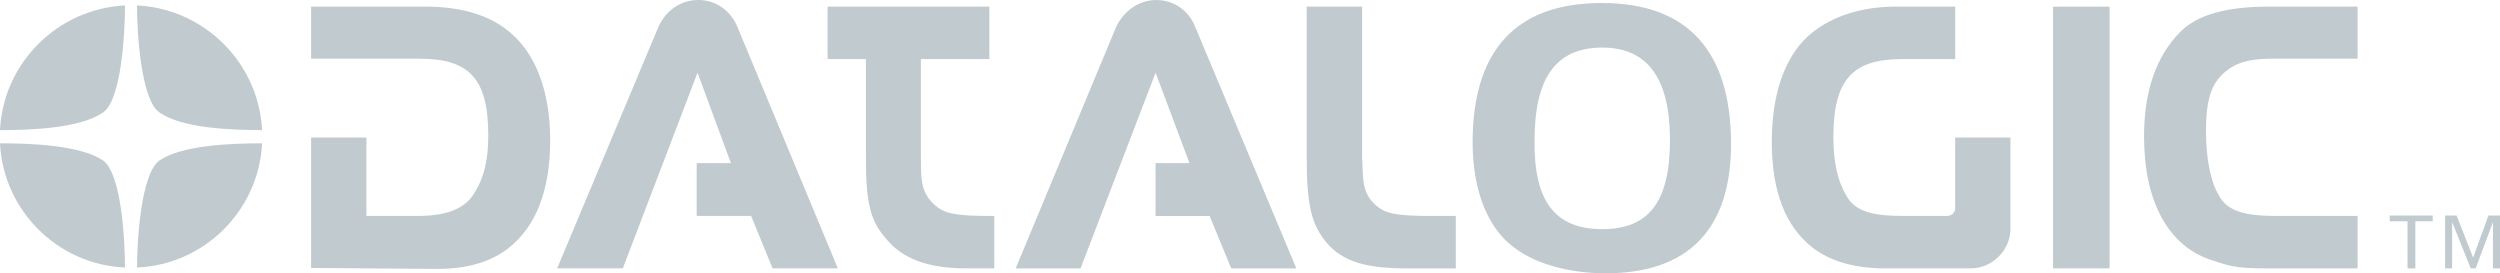 <?xml version="1.0" encoding="utf-8"?>
<!-- Generator: Adobe Illustrator 22.1.0, SVG Export Plug-In . SVG Version: 6.00 Build 0)  -->
<svg version="1.1" id="图层_1" xmlns="http://www.w3.org/2000/svg" xmlns:xlink="http://www.w3.org/1999/xlink" x="0px" y="0px"
	 viewBox="0 0 623.62 68.18" enable-background="new 0 0 623.62 68.18" xml:space="preserve">
<g>
	<path fill="#C1CACE" d="M104.07,53.87c7.75,0,12.38-1.97,14.64-6.38c1.97-3.31,3.09-7.42,3.09-13.7c0-14.31-4.84-19.15-17.2-19.15
		h-27V1.65h28.54c9.27,0,16.04,2.3,20.69,6.1c6.69,5.35,10.41,14.82,10.41,27.28c0,12.77-3.72,21.63-10.41,26.87
		c-4.13,3.19-9.39,4.94-16.38,5.16h-3.7L77.6,66.84V34.31h13.8v19.56C91.4,53.87,104.07,53.87,104.07,53.87z M298.06,6.51
		l25.31,60.44h-16.24l-5.39-13.07h-13.48V40.7h8.46l-8.46-22.56l-18.72,48.81h-16.18l25.02-60.13c1.77-3.9,5.57-6.81,10.08-6.81
		C292.82,0,296.52,2.68,298.06,6.51 M183.86,6.51L209,66.94h-16.28l-5.35-13.07h-13.58V40.7h8.54L174,18.13l-18.64,48.81h-16.38
		L164.2,6.81c1.67-3.9,5.37-6.81,9.98-6.81C178.63,0,182.21,2.68,183.86,6.51 M588.1,53.87h-20.09c-7.52,0-12.46-0.94-14.64-5.35
		c-2.05-3.52-3.09-9.39-3.09-15.86c0-9.19,1.87-12.89,6.18-15.77c2.89-1.83,6.2-2.26,11.04-2.26h20.59V1.65h-22.14
		c-10.41,0-17.83,1.97-22.16,6.38c-5.96,6.1-8.96,14.74-8.96,25.96c0,16.28,6,27.18,16.49,30.78c4.74,1.54,6.08,2.18,14.01,2.18
		h22.77L588.1,53.87L588.1,53.87z M512.12,66.94h14.11V1.67h-14.11V66.94z M485.65,53.87h-10.59c-7.74,0-12.38-0.94-14.64-5.35
		c-1.97-3.31-3.09-8.05-3.09-14.31c0-14.43,4.82-19.47,17.2-19.47h13.19V1.65h-14.74c-9.27,0-16.06,2.68-20.8,6.38
		c-6.71,5.26-10.21,14.94-10.21,27.3c0,12.66,3.5,21.22,10.21,26.47c4.23,3.19,9.45,4.84,16.57,5.14h3.62h19.25
		c5.35,0,9.88-4.53,9.88-9.88V34.31h-13.78V51.9C487.72,53.04,486.89,53.87,485.65,53.87 M416.57,34.92
		c0,15.43-5.26,22.24-16.89,22.24c-11.65,0-17.1-6.81-16.89-22.14c0-15.35,5.16-23.15,16.89-23.15
		C411.23,11.87,416.57,19.9,416.57,34.92 M431.8,35.94c0-22.85-10.49-35.19-32.22-35.19c-21.83,0-32.24,12.24-32.24,34.78
		c0,11.83,3.72,21.41,10.41,26.26c5.37,4.11,13.9,6.38,22.75,6.38C421.19,68.18,431.8,57.16,431.8,35.94 M325.95,1.65v37.49
		c0,11.42,1.04,16.59,4.74,21.12c4.23,5.24,10.61,6.69,20.29,6.69h4.94h7.22V53.87h-5.67c-9.17,0-11.93-0.51-14.41-2.81
		c-3.62-3.19-2.97-7.28-3.29-11.93V1.65H325.95z M216,14.74v24.39c0,11.42,1.04,15.77,4.84,20.19c4.13,5.16,10.41,7.62,20.27,7.62
		h4.84h2.07V53.87h-0.53c-9.05,0-11.91-0.51-14.39-2.81c-3.72-3.27-3.29-7.28-3.39-11.93V14.74h17.08V1.65h-40.35v13.09H216z"/>
	<path fill="#C1CACE" d="M65.38,35.75c-0.83,16.77-14.41,30.27-31.2,30.98c0-6.28,0.93-23.56,5.67-26.75
		C45.39,36.26,57.22,35.75,65.38,35.75 M31.18,66.73C14.41,66.02,0.81,52.52,0,35.75c8.13,0,19.96,0.51,25.63,4.23
		C30.37,43.17,31.18,60.45,31.18,66.73 M0,32.46C0.81,15.66,14.41,2.19,31.18,1.35c0,6.38-0.81,23.68-5.55,26.75
		C19.96,31.95,8.13,32.46,0,32.46 M34.17,1.35c16.79,0.83,30.37,14.31,31.2,31.1c-8.15,0-19.98-0.51-25.53-4.35
		C35.11,25.04,34.17,7.74,34.17,1.35"/>
	<path fill="#C1CACE" d="M612.79,53.76l4.13,10.51l3.82-10.51h2.89v13.19h-1.77V55.4l-4.31,11.55h-1.24l-4.63-11.55v11.55h-1.75
		V53.76H612.79z M606.83,53.76v1.44h-4.33v11.75h-1.95V55.2h-4.43v-1.44C596.12,53.76,606.83,53.76,606.83,53.76z"/>
</g>
</svg>
